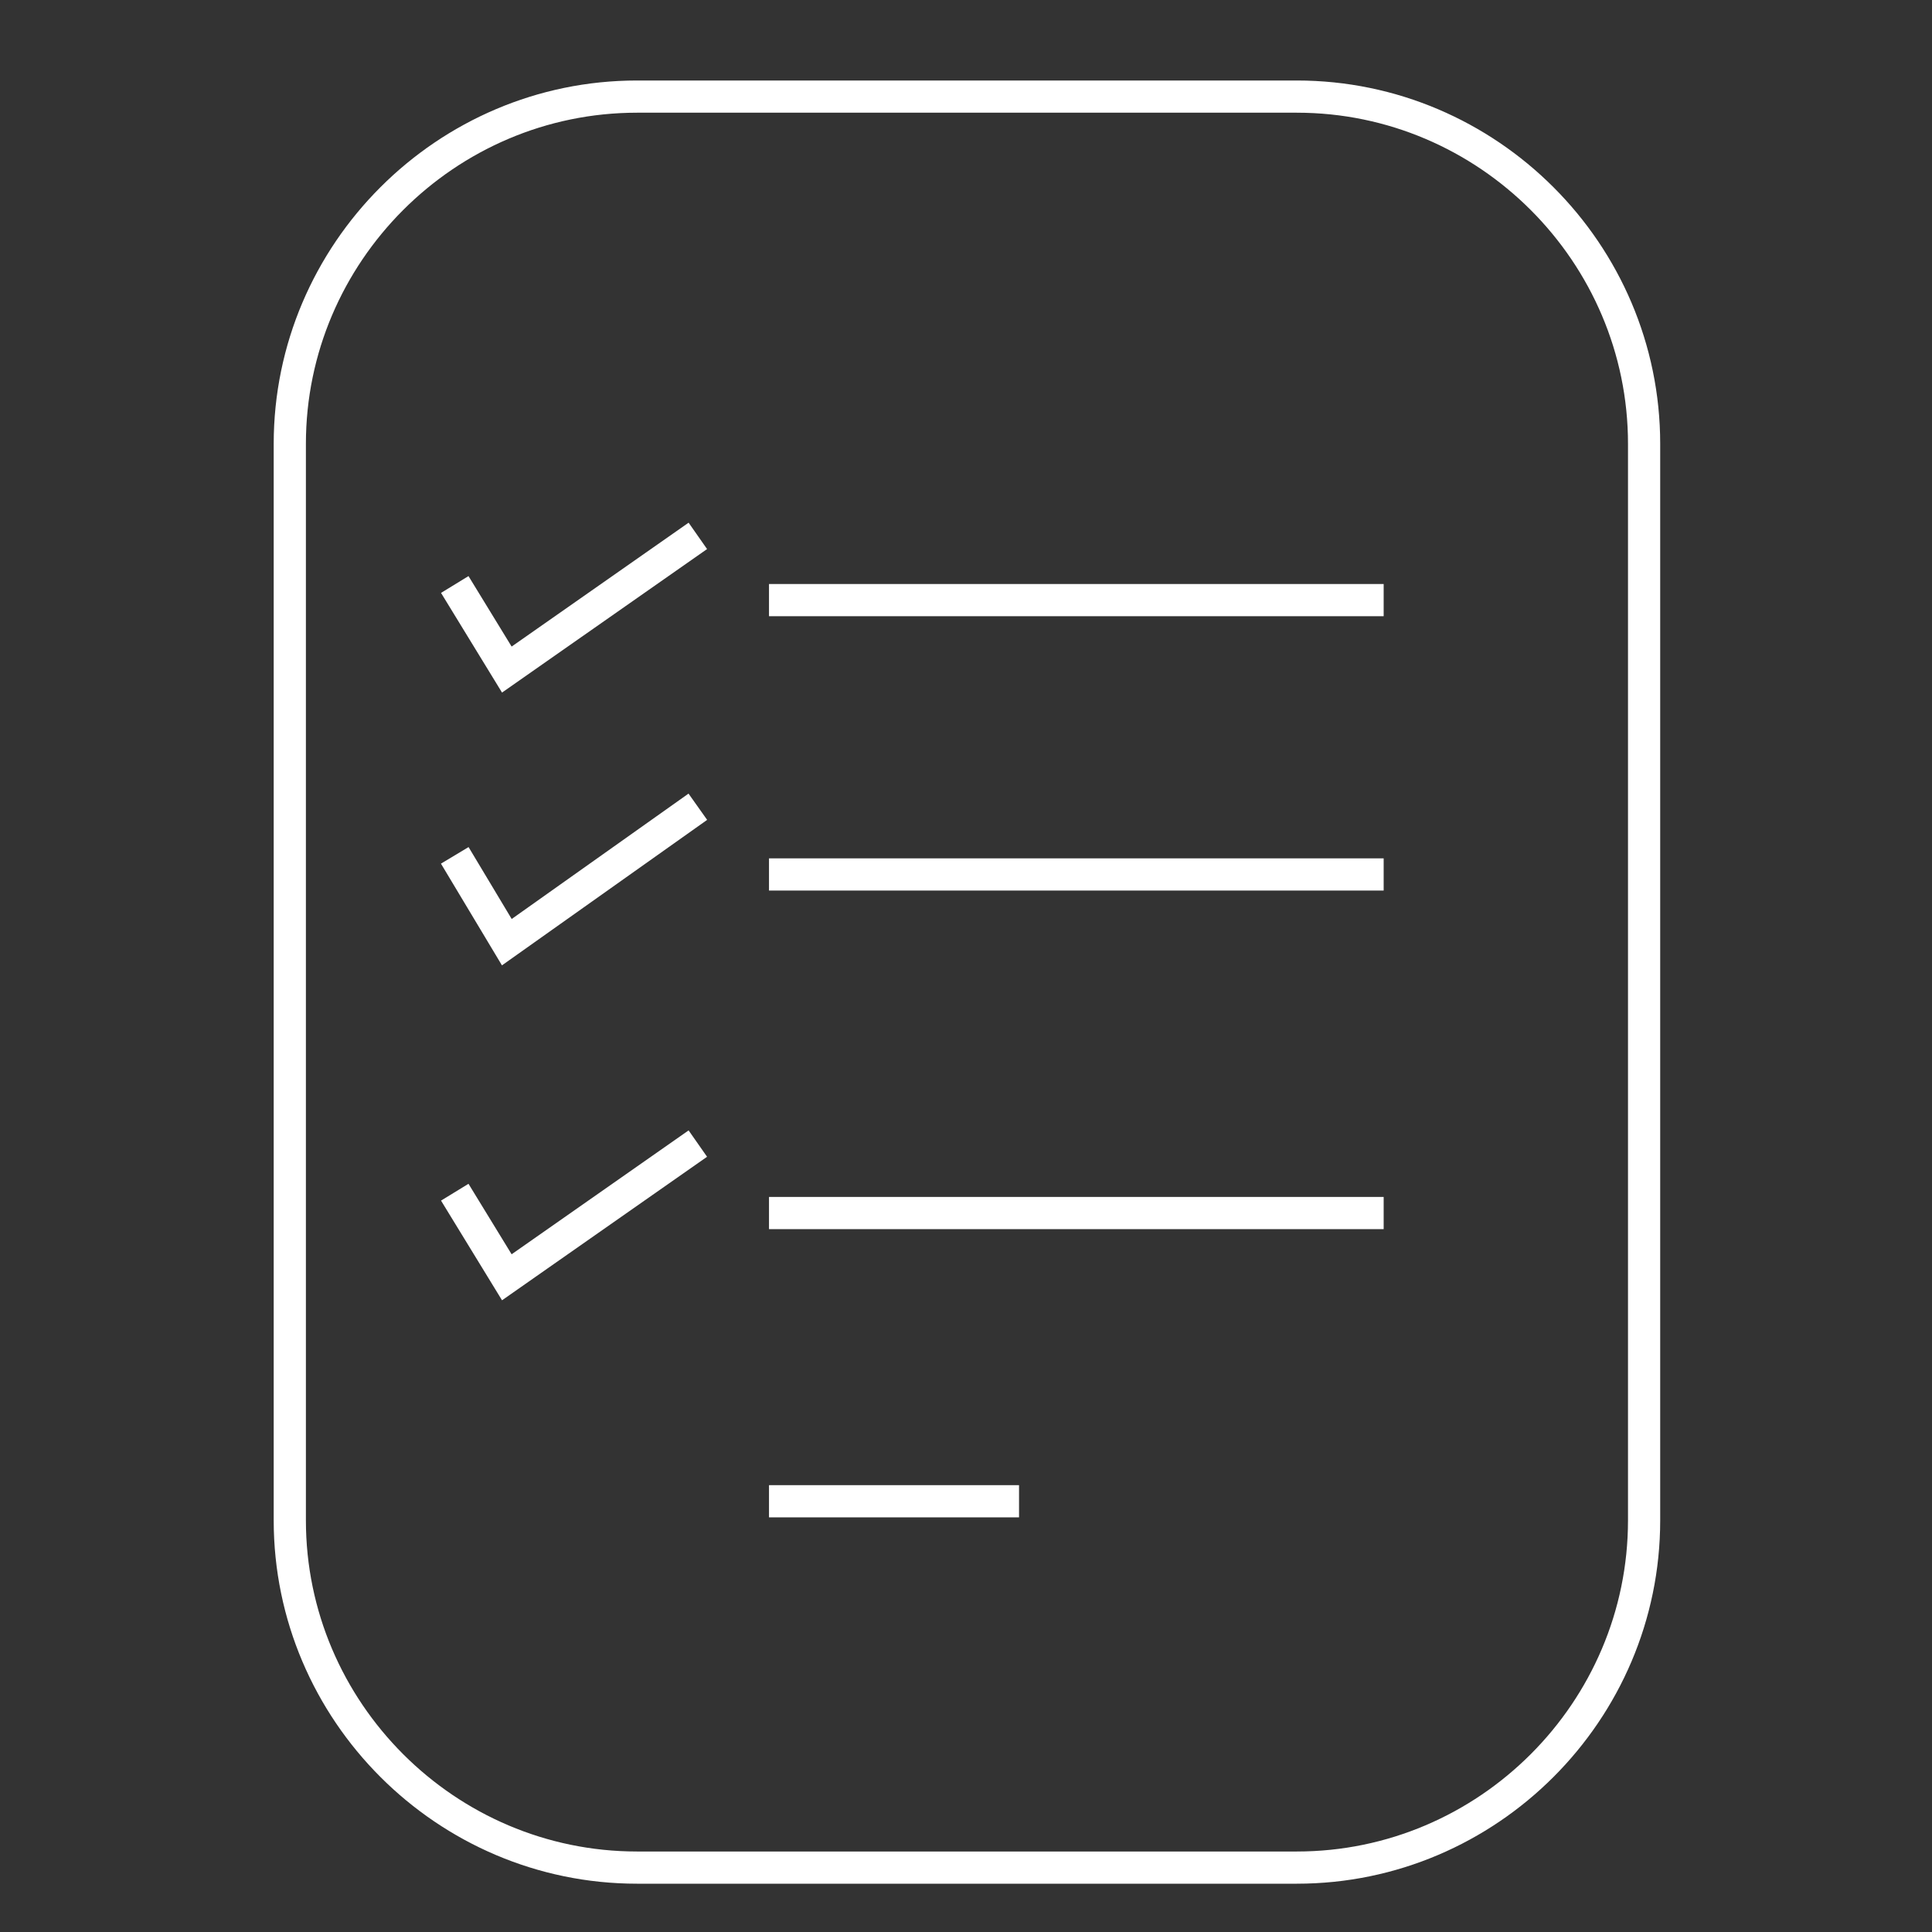 <svg width="60" height="60" viewBox="0 0 60 60" fill="none" xmlns="http://www.w3.org/2000/svg">
<rect x="0" y="0" width="60" height="60" fill="#333333" stroke="none"/>
<path d="M19.784 3H40.275C46.206 3 51.059 7.853 51.059 13.784V47.216C51.059 53.147 46.206 58 40.275 58H19.784C13.853 58 9 53.147 9 47.216V13.784C9 7.853 13.853 3 19.784 3Z" stroke="white" stroke-linejoin="round"/>
<path d="M23.882 46.623H31.647" stroke="white"/>
<path d="M23.882 37.672H42.971" stroke="white"/>
<path d="M23.882 27.157H42.971" stroke="white"/>
<path d="M23.882 18.637H42.971" stroke="white"/>
<path d="M14.123 18.152L15.74 20.794L21.672 16.642" stroke="white"/>
<path d="M14.123 26.564L15.74 29.26L21.672 25.054" stroke="white"/>
<path d="M14.123 37.025L15.74 39.667L21.672 35.515" stroke="white"/>
</svg>
